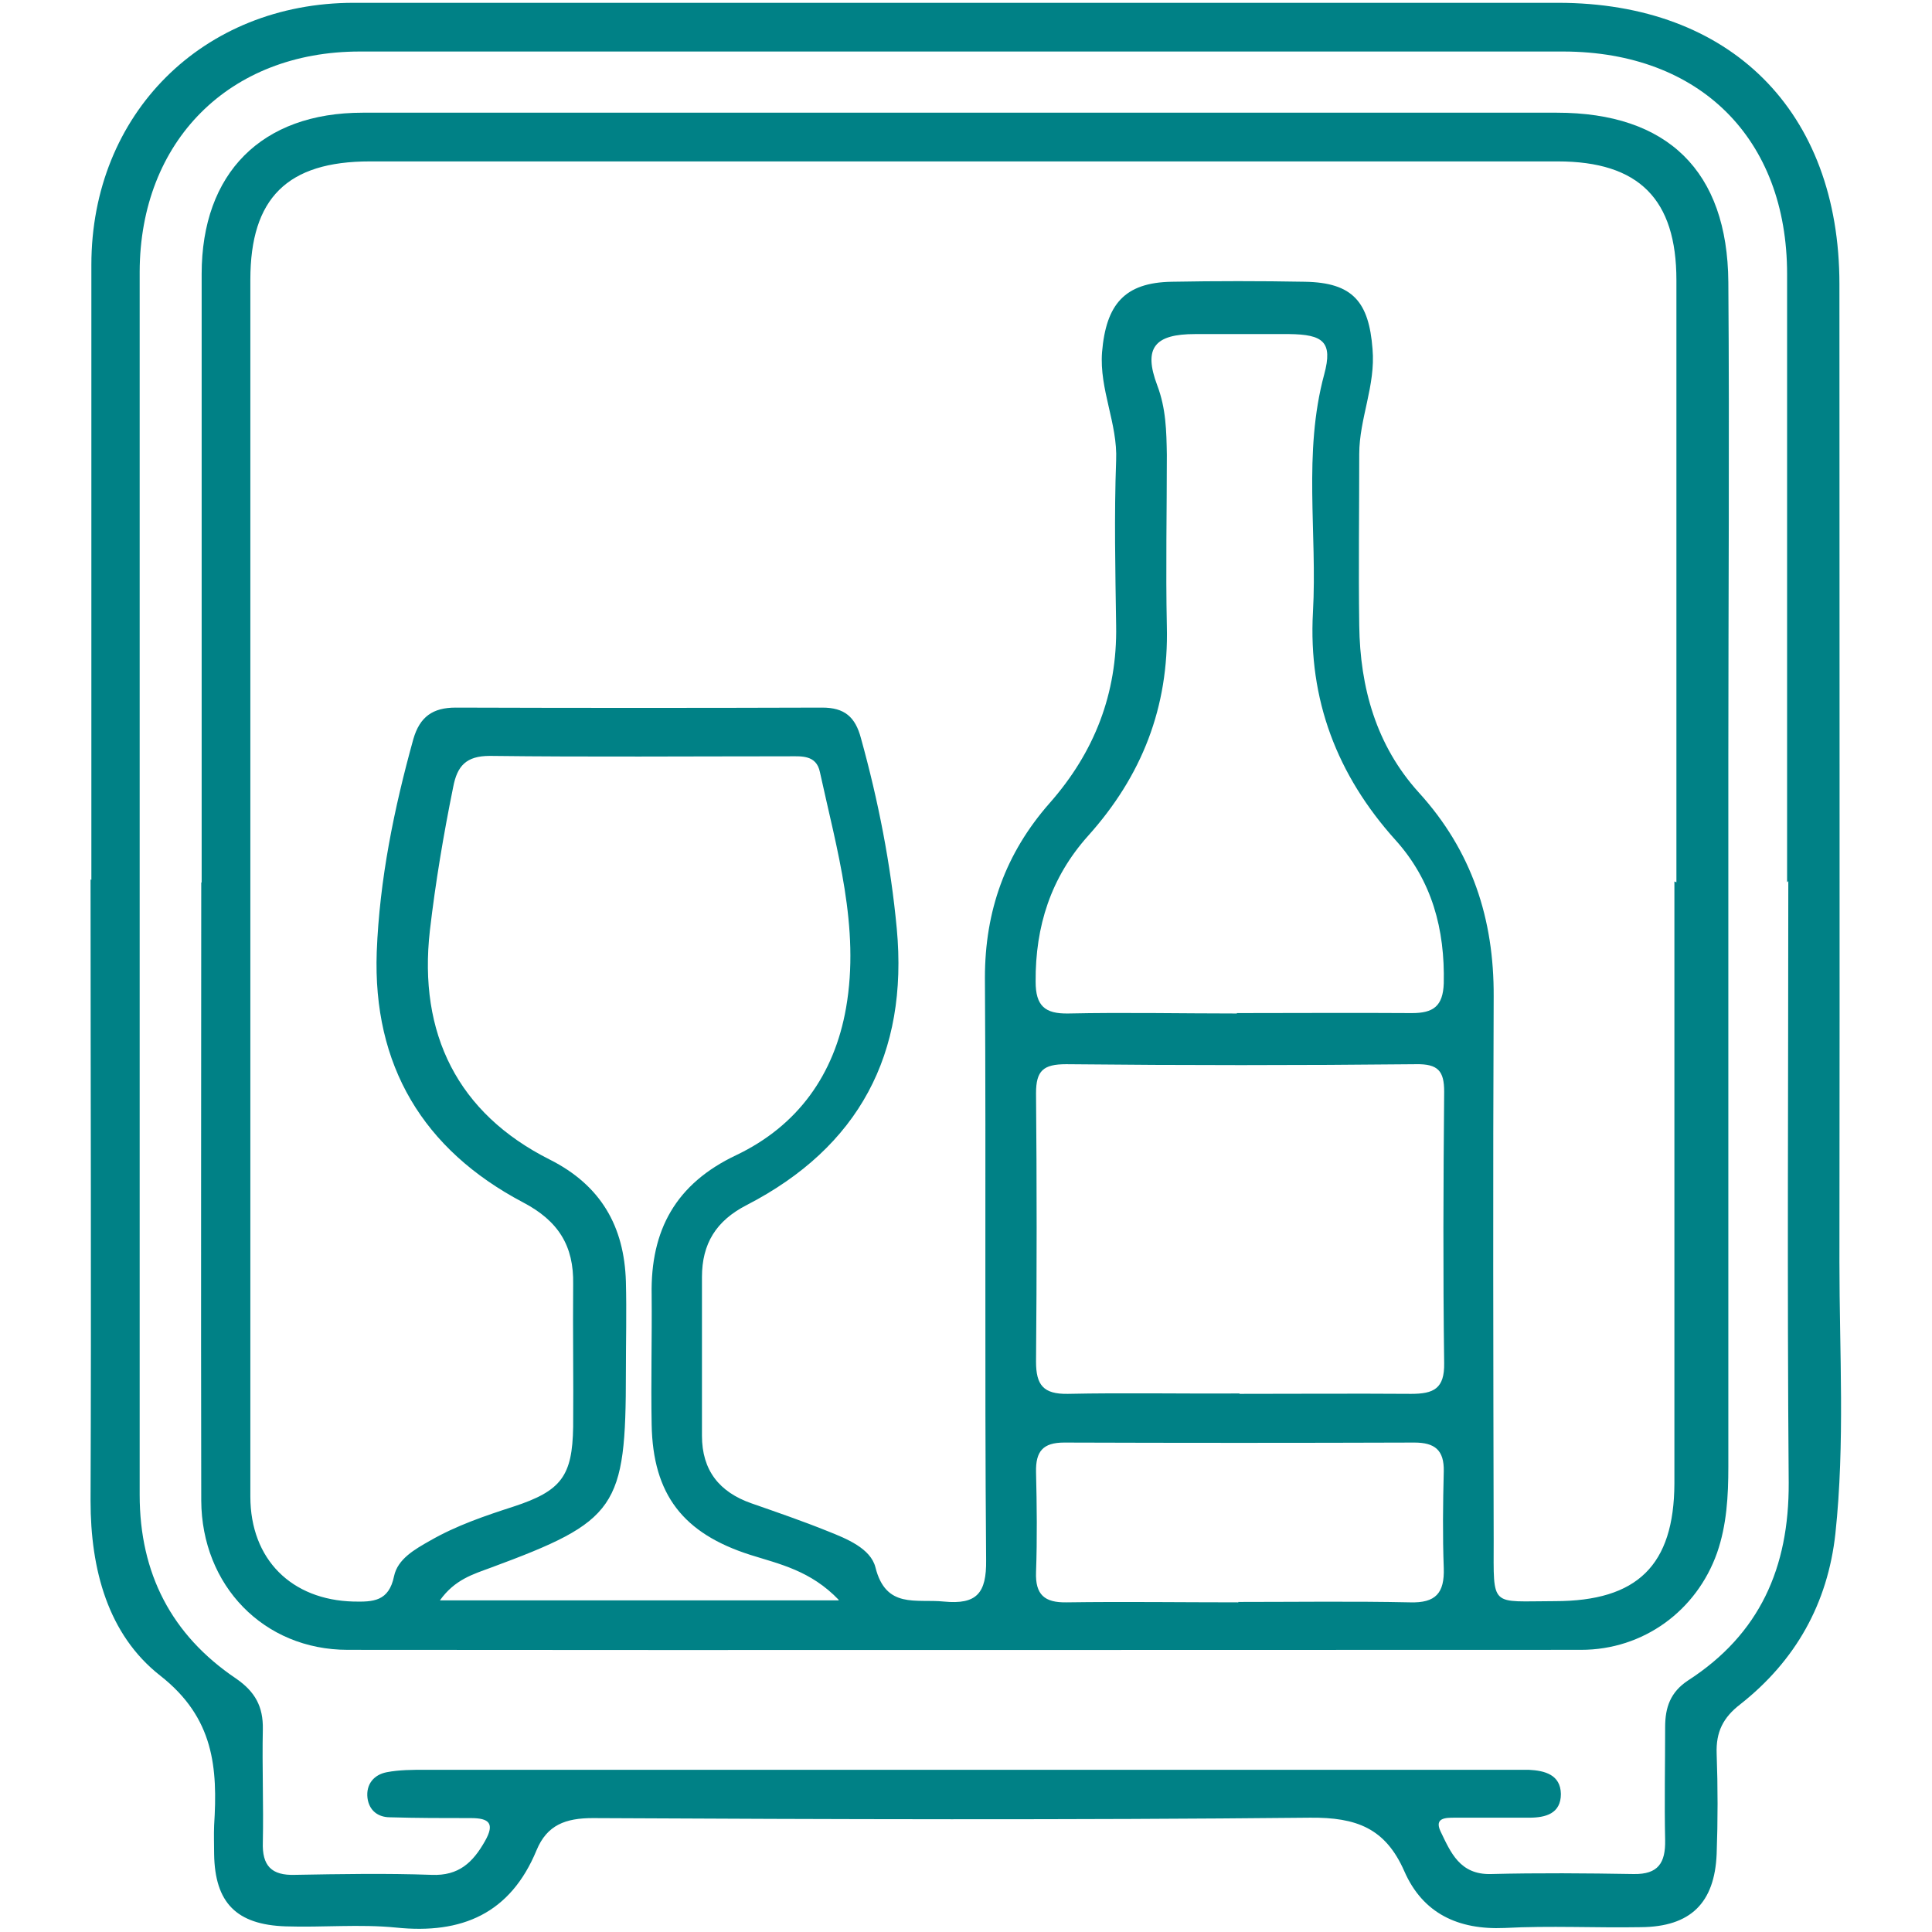 <?xml version="1.0" encoding="UTF-8"?>
<svg id="Layer_2" xmlns="http://www.w3.org/2000/svg" viewBox="0 0 48 48">
  <defs>
    <style>
      .cls-1 {
        fill: #fff;
        opacity: 0;
      }

      .cls-2 {
        fill: #008186;
      }
    </style>
  </defs>
  <rect class="cls-1" width="48" height="48"/>
  <g>
    <path class="cls-2" d="M2.27,21.86c0-5.09,0-10.19,0-15.28C2.27,2.83,5.04.07,8.79.07c9.97,0,19.95,0,29.92,0,4.28,0,6.99,2.69,6.99,6.99,0,8.1.01,16.19,0,24.29,0,2.25.14,4.5-.1,6.75-.19,1.74-.99,3.16-2.36,4.24-.43.33-.61.69-.59,1.23.03.83.03,1.66,0,2.49-.05,1.22-.65,1.81-1.88,1.82-1.13.02-2.26-.04-3.39.02-1.15.05-2.03-.36-2.49-1.41-.47-1.07-1.19-1.34-2.34-1.33-5.94.06-11.88.04-17.82.01-.68,0-1.14.17-1.4.8-.65,1.57-1.85,2.09-3.49,1.92-.9-.09-1.83,0-2.74-.03-1.23-.04-1.76-.59-1.78-1.79,0-.24-.01-.48,0-.72.09-1.43,0-2.67-1.34-3.72-1.3-1.02-1.73-2.64-1.73-4.34.02-5.15,0-10.29,0-15.44ZM44.4,21.92c0-5.04,0-10.08,0-15.11,0-3.37-2.17-5.52-5.55-5.53-2.9,0-5.81,0-8.71,0-7.07,0-14.14,0-21.2,0-3.25,0-5.46,2.23-5.47,5.47,0,10.13,0,20.26,0,30.39,0,1.95.79,3.48,2.39,4.56.48.33.68.7.67,1.26-.02.94.02,1.88,0,2.81-.02.58.21.83.8.81,1.13-.02,2.26-.04,3.39,0,.68.03,1.03-.31,1.33-.84.25-.44.1-.57-.35-.57-.67,0-1.34,0-2.01-.02-.3,0-.52-.17-.56-.48-.04-.34.16-.58.48-.64.31-.06.64-.06.96-.06,8.92,0,17.85,0,26.77,0,.21,0,.43,0,.64,0,.4.02.79.12.8.6,0,.49-.38.59-.79.59-.62,0-1.24,0-1.85,0-.22,0-.51,0-.35.34.25.52.48,1.08,1.25,1.06,1.18-.03,2.37-.02,3.55,0,.61.01.79-.28.78-.84-.02-.94,0-1.88,0-2.81,0-.49.13-.87.57-1.16,1.78-1.15,2.51-2.8,2.5-4.91-.04-4.98-.01-9.97-.01-14.95Z"/>
    <path class="cls-2" d="M5.01,21.93c0-5.04,0-10.08,0-15.12,0-2.51,1.49-4.01,4-4.01,9.89,0,19.78,0,29.67,0,2.75,0,4.24,1.45,4.26,4.21.03,3.94,0,7.88,0,11.82,0,5.87,0,11.74,0,17.61,0,.73-.04,1.45-.28,2.14-.51,1.44-1.83,2.41-3.38,2.41-10.21,0-20.43.01-30.64,0-2.09,0-3.63-1.6-3.64-3.71-.01-5.12,0-10.24,0-15.36ZM41.65,21.92c0-4.99,0-9.97,0-14.96,0-2.01-.93-2.95-2.95-2.95-9.84,0-19.67,0-29.51,0-2.05,0-2.97.91-2.97,2.94,0,5.9,0,11.79,0,17.69,0,4.18,0,8.36,0,12.54,0,1.57,1.03,2.57,2.56,2.61.49.01.88,0,1.01-.63.09-.43.52-.67.89-.88.66-.38,1.37-.62,2.08-.85,1.19-.39,1.46-.76,1.48-1.98.01-1.18-.01-2.36,0-3.54.02-.96-.37-1.58-1.25-2.04-2.48-1.31-3.73-3.4-3.63-6.22.07-1.8.43-3.56.91-5.29.16-.55.48-.78,1.05-.78,3.04.01,6.07.01,9.11,0,.55,0,.82.23.96.76.43,1.55.74,3.13.89,4.73.29,3.11-.94,5.43-3.73,6.87-.76.39-1.11.96-1.11,1.79,0,1.31,0,2.63,0,3.94,0,.86.43,1.4,1.23,1.68.63.22,1.27.44,1.89.69.48.19,1.07.43,1.19.9.26,1.04,1.01.78,1.7.85.82.08,1.06-.21,1.05-1.03-.04-4.82,0-9.65-.03-14.47,0-1.66.51-3.09,1.61-4.34,1.11-1.26,1.68-2.72,1.65-4.41-.02-1.37-.05-2.74,0-4.1.04-.92-.42-1.76-.35-2.69.1-1.19.56-1.73,1.73-1.75,1.1-.02,2.2-.02,3.31,0,1.19.02,1.59.5,1.68,1.67.08.91-.33,1.73-.33,2.61,0,1.42-.02,2.84,0,4.26.02,1.54.42,2.98,1.48,4.15,1.32,1.45,1.87,3.14,1.86,5.07-.02,4.5-.01,9.01,0,13.51,0,1.7-.1,1.51,1.52,1.51,2.05,0,2.96-.89,2.97-2.92,0-4.99,0-9.97,0-14.96ZM20.84,39.75c-.7-.73-1.47-.89-2.2-1.12-1.66-.53-2.42-1.49-2.45-3.24-.02-1.07.01-2.14,0-3.22-.03-1.61.6-2.76,2.1-3.47,1.53-.73,2.44-2,2.73-3.66.35-2-.23-3.93-.65-5.86-.09-.43-.46-.39-.78-.39-2.47,0-4.94.02-7.42-.01-.59,0-.81.25-.91.77-.24,1.18-.44,2.37-.58,3.57-.29,2.56.69,4.54,2.98,5.69,1.27.64,1.85,1.66,1.89,3.03.02.75,0,1.5,0,2.25,0,3.38-.22,3.7-3.36,4.86-.43.16-.89.29-1.26.81h9.9ZM30.73,25.17c1.45,0,2.9-.01,4.35,0,.53,0,.77-.17.79-.74.03-1.34-.29-2.55-1.2-3.56-1.45-1.61-2.17-3.49-2.05-5.66.11-1.97-.25-3.95.28-5.91.22-.81-.03-.99-.87-1-.78,0-1.56,0-2.34,0-1,0-1.29.34-.94,1.27.22.58.23,1.14.24,1.73,0,1.42-.03,2.84,0,4.26.05,2.01-.62,3.72-1.96,5.21-.92,1.03-1.31,2.24-1.3,3.62,0,.6.23.8.81.79,1.4-.03,2.79,0,4.19,0ZM30.79,34.63c1.42,0,2.85-.01,4.27,0,.56,0,.83-.13.82-.76-.03-2.25-.02-4.5,0-6.75,0-.51-.15-.69-.7-.68-2.9.03-5.79.03-8.69,0-.57,0-.75.16-.75.72.02,2.22.02,4.44,0,6.67,0,.58.18.81.79.8,1.42-.03,2.85,0,4.27-.01ZM30.76,39.8c1.42,0,2.85-.02,4.27.01.64.02.86-.23.84-.85-.03-.8-.02-1.61,0-2.41.01-.52-.22-.71-.73-.71-2.9.01-5.8.01-8.7,0-.53,0-.71.22-.7.73.02.83.03,1.66,0,2.49-.02.56.21.76.76.75,1.42-.02,2.85,0,4.27,0Z"/>
  </g>
</svg>